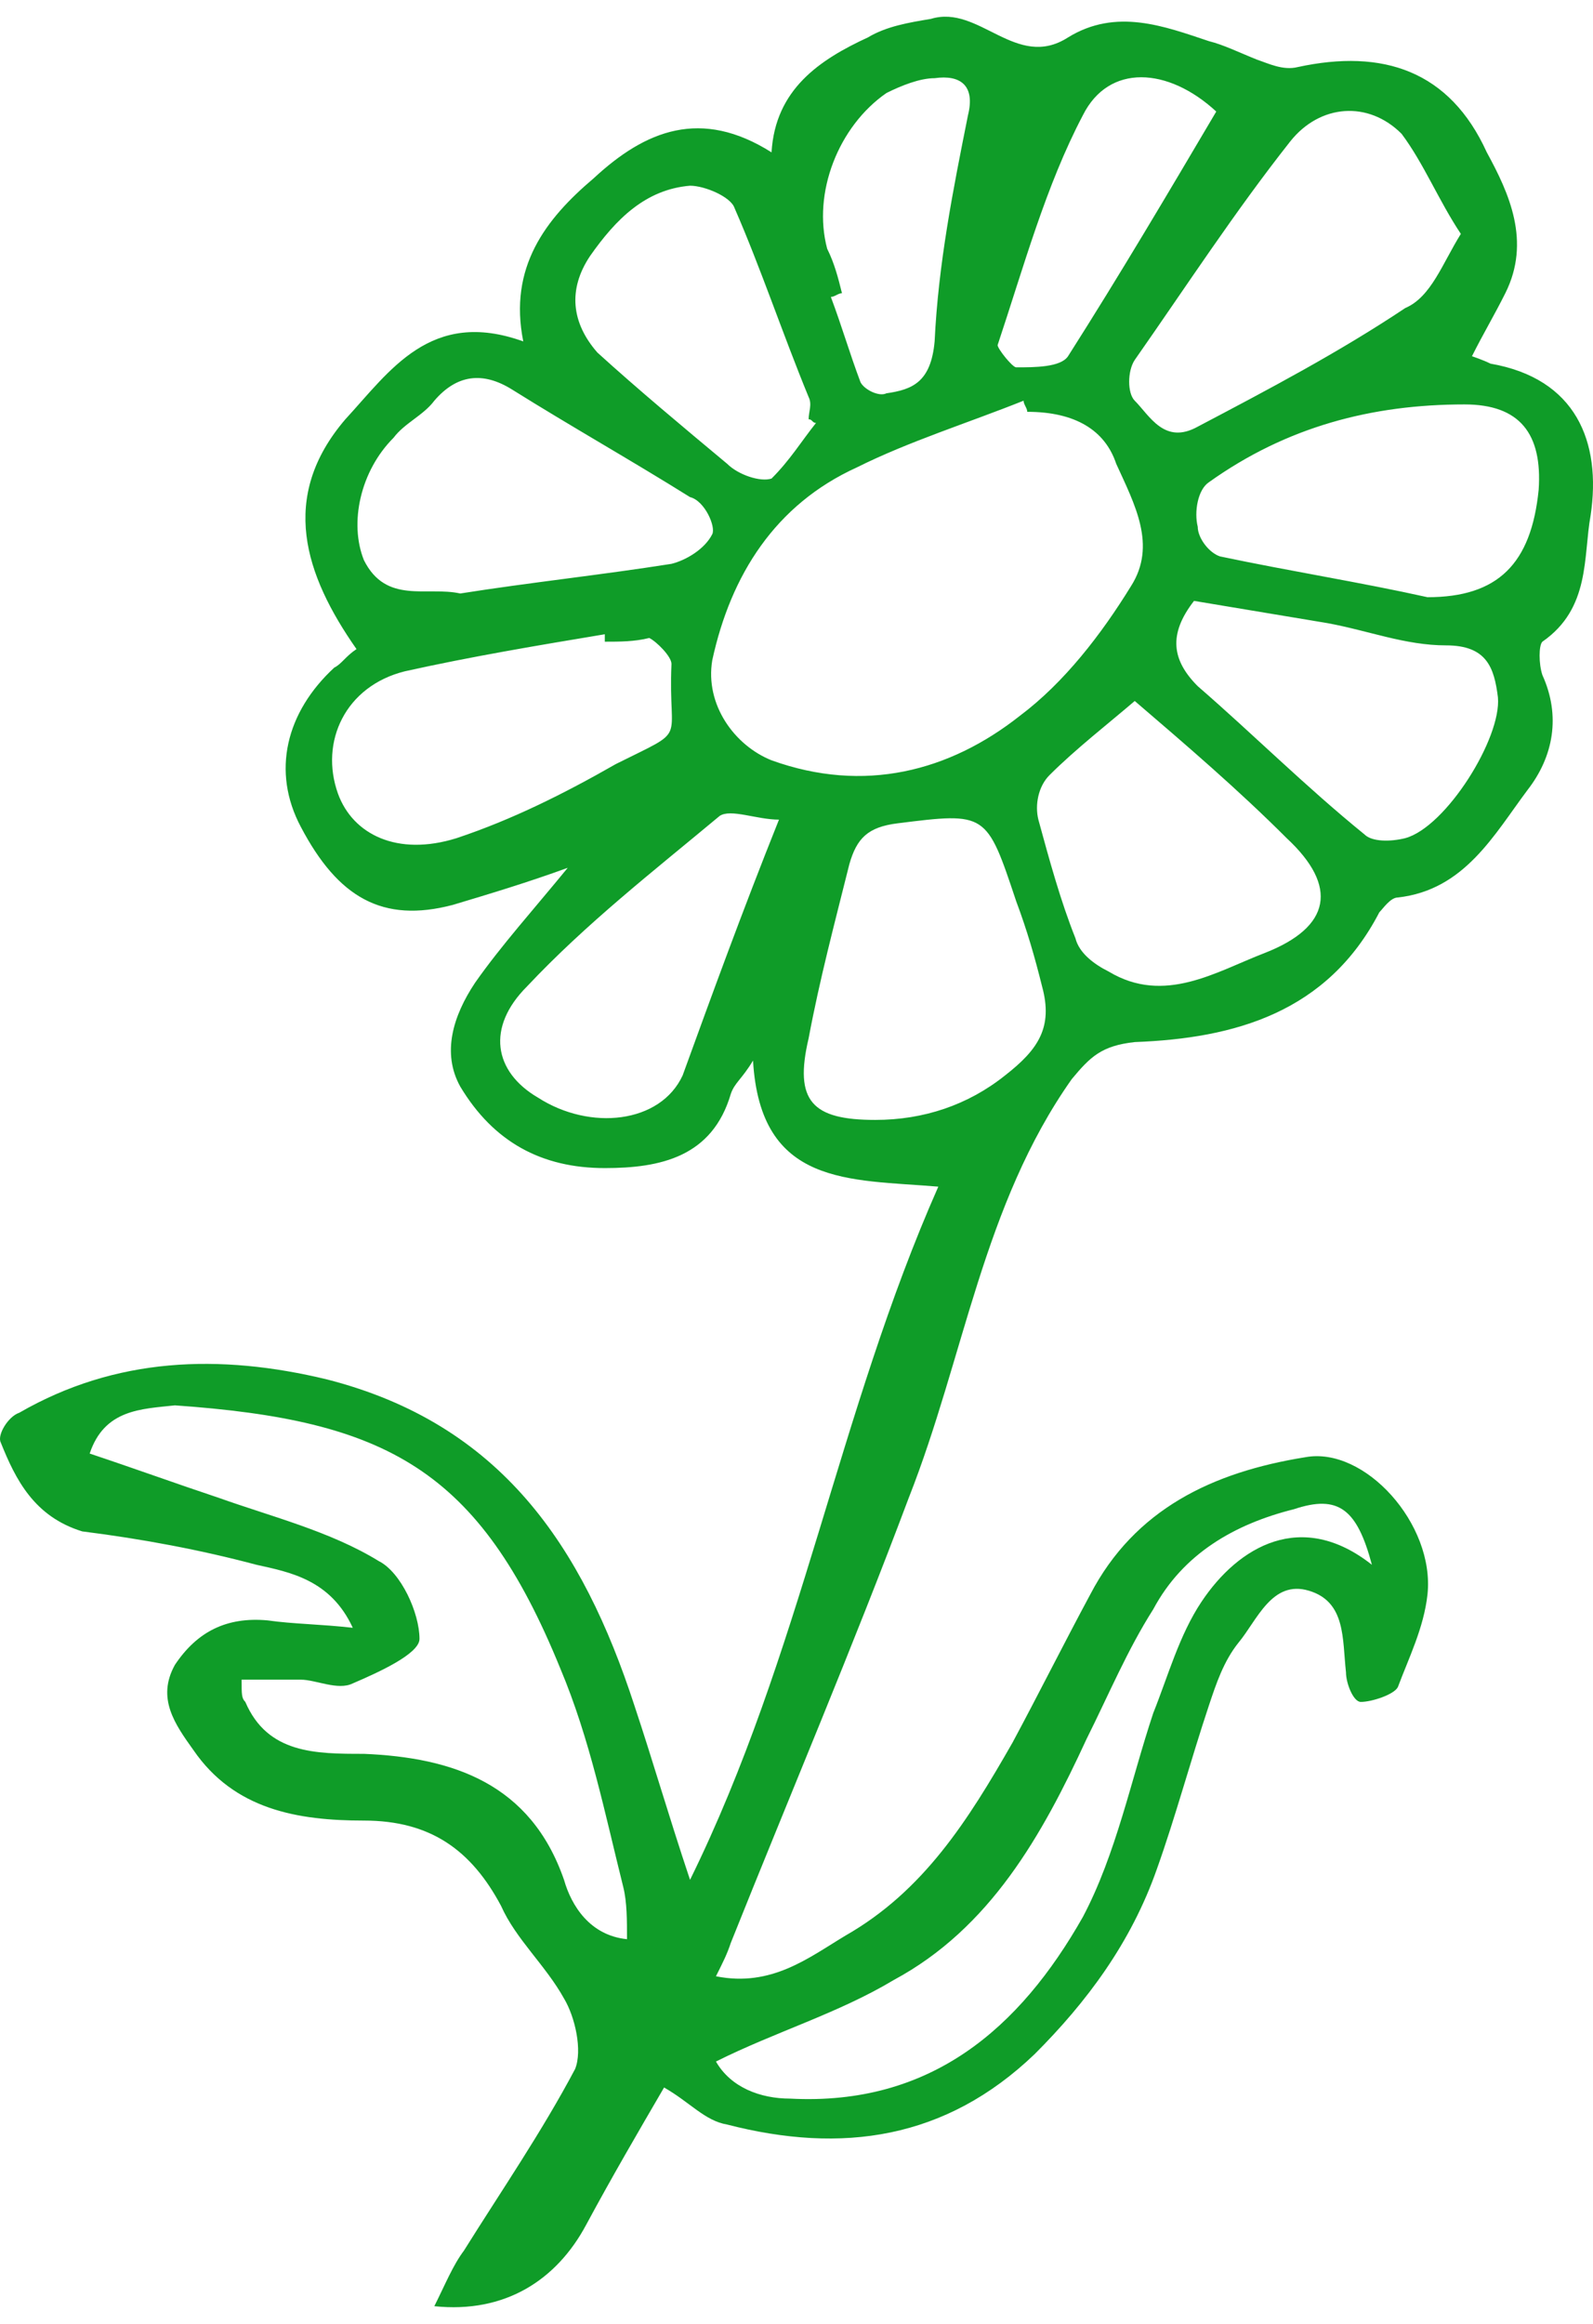 <svg width="48" height="70" viewBox="0 0 48 70" fill="none" xmlns="http://www.w3.org/2000/svg">
<path d="M23.248 4.589C23.36 2.69 24.7 1.797 26.152 1.127C26.71 0.792 27.38 0.68 28.05 0.569C29.502 0.122 30.619 2.132 32.182 1.127C33.633 0.234 35.085 0.792 36.425 1.239C36.872 1.35 37.319 1.574 37.877 1.797C38.212 1.909 38.658 2.132 39.105 2.02C41.673 1.462 43.683 2.132 44.8 4.589C45.47 5.817 46.14 7.269 45.358 8.832C45.023 9.502 44.688 10.06 44.353 10.73C44.353 10.73 44.688 10.842 44.912 10.954C47.48 11.4 48.262 13.299 47.927 15.532C47.703 16.76 47.927 18.324 46.475 19.329C46.363 19.44 46.363 19.999 46.475 20.334C47.033 21.562 46.81 22.79 46.028 23.795C45.023 25.135 44.13 26.81 42.12 27.034C41.897 27.034 41.673 27.369 41.562 27.48C39.998 30.495 37.207 31.277 34.192 31.389C33.187 31.5 32.852 31.835 32.294 32.505C29.613 36.302 29.055 40.88 27.38 45.124C25.705 49.59 23.807 54.057 22.02 58.524C21.909 58.859 21.797 59.082 21.573 59.529C23.248 59.864 24.365 58.97 25.482 58.3C27.827 56.96 29.167 54.839 30.507 52.494C31.288 51.042 32.07 49.479 32.852 48.027C34.192 45.459 36.537 44.342 39.328 43.895C41.115 43.56 43.237 45.905 43.013 48.027C42.902 49.032 42.455 49.925 42.12 50.819C42.008 51.042 41.338 51.265 41.003 51.265C40.78 51.265 40.557 50.707 40.557 50.372C40.445 49.367 40.557 48.25 39.44 47.915C38.324 47.58 37.877 48.809 37.319 49.479C36.872 50.037 36.648 50.707 36.425 51.377C35.867 53.052 35.42 54.727 34.862 56.29C34.08 58.524 32.74 60.31 31.177 61.873C28.497 64.442 25.37 64.888 21.909 63.995C21.238 63.883 20.792 63.325 20.01 62.879C19.229 64.219 18.447 65.558 17.665 67.01C16.772 68.685 15.209 69.69 13.087 69.467C13.422 68.797 13.645 68.239 13.98 67.792C15.097 66.005 16.325 64.219 17.33 62.32C17.553 61.762 17.33 60.757 16.995 60.199C16.437 59.194 15.543 58.412 15.097 57.407C14.204 55.732 12.975 54.839 10.965 54.839C8.955 54.839 7.057 54.504 5.829 52.717C5.27 51.935 4.712 51.154 5.27 50.149C5.94 49.144 6.834 48.697 8.062 48.809C8.844 48.92 9.625 48.92 10.63 49.032C9.96 47.58 8.732 47.357 7.727 47.134C6.052 46.687 4.265 46.352 2.479 46.129C1.027 45.682 0.469 44.565 0.022 43.449C-0.09 43.225 0.245 42.667 0.58 42.555C3.484 40.88 6.61 40.769 9.849 41.55C15.097 42.89 17.553 46.575 19.117 51.377C19.675 53.052 20.122 54.615 20.792 56.625C24.142 49.814 25.259 42.555 28.273 35.744C25.593 35.52 22.913 35.744 22.69 31.947C22.355 32.505 22.132 32.617 22.02 32.952C21.462 34.85 19.898 35.185 18.224 35.185C16.325 35.185 14.873 34.404 13.868 32.729C13.31 31.724 13.645 30.607 14.315 29.602C15.097 28.485 16.102 27.369 17.107 26.14C15.879 26.587 14.762 26.922 13.645 27.257C11.524 27.815 10.184 27.034 9.067 24.912C8.174 23.237 8.62 21.45 10.072 20.11C10.295 19.999 10.407 19.775 10.742 19.552C9.179 17.319 8.397 14.974 10.407 12.629C11.747 11.177 12.975 9.279 15.767 10.284C15.32 8.05 16.437 6.599 17.889 5.37C19.452 3.919 21.127 3.249 23.248 4.589ZM30.953 12.405C30.953 12.294 30.842 12.182 30.842 12.07C29.167 12.74 27.38 13.299 25.817 14.08C23.36 15.197 22.02 17.319 21.462 19.887C21.238 21.227 22.132 22.455 23.248 22.902C26.04 23.907 28.608 23.237 30.73 21.562C32.07 20.557 33.187 19.105 34.08 17.654C34.862 16.425 34.192 15.197 33.633 13.969C33.298 12.964 32.405 12.405 30.953 12.405ZM2.702 43.784C4.042 44.23 5.27 44.677 6.61 45.124C8.174 45.682 9.96 46.129 11.412 47.022C12.082 47.357 12.64 48.585 12.64 49.367C12.64 49.814 11.412 50.372 10.63 50.707C10.184 50.93 9.514 50.595 9.067 50.595C8.509 50.595 7.95 50.595 7.28 50.595C7.28 51.042 7.28 51.154 7.392 51.265C8.062 52.829 9.514 52.829 10.965 52.829C13.645 52.94 15.99 53.722 16.995 56.625C17.218 57.407 17.777 58.3 18.893 58.412C18.893 57.854 18.893 57.295 18.782 56.849C18.224 54.615 17.777 52.382 16.884 50.26C14.427 44.23 11.635 42.779 5.27 42.332C4.265 42.444 3.149 42.444 2.702 43.784ZM44.018 7.045C43.348 6.04 42.902 4.924 42.232 4.03C41.227 3.025 39.775 3.137 38.882 4.254C37.207 6.375 35.755 8.609 34.192 10.842C33.968 11.177 33.968 11.847 34.192 12.07C34.639 12.517 35.085 13.41 36.09 12.852C38.212 11.735 40.333 10.619 42.343 9.279C43.125 8.944 43.46 7.939 44.018 7.045ZM41.338 47.134C40.892 45.459 40.333 45.012 38.993 45.459C37.207 45.905 35.644 46.799 34.75 48.474C33.968 49.702 33.41 51.042 32.74 52.382C31.4 55.285 29.837 58.077 26.933 59.64C25.259 60.645 23.36 61.203 21.573 62.097C22.02 62.879 22.913 63.214 23.807 63.214C28.05 63.437 30.73 61.092 32.629 57.742C33.633 55.844 34.08 53.61 34.75 51.6C35.197 50.484 35.532 49.255 36.202 48.25C37.319 46.575 39.217 45.459 41.338 47.134ZM26.375 33.734C27.827 33.734 29.167 33.287 30.284 32.394C31.288 31.612 31.735 30.942 31.4 29.714C31.177 28.82 30.953 28.039 30.619 27.145C29.725 24.465 29.725 24.465 27.045 24.8C26.152 24.912 25.817 25.247 25.593 26.029C25.147 27.815 24.7 29.49 24.365 31.277C23.919 33.175 24.477 33.734 26.375 33.734ZM13.868 17.877C15.99 17.542 18.112 17.319 20.233 16.984C20.68 16.872 21.238 16.537 21.462 16.09C21.573 15.867 21.238 15.085 20.792 14.974C19.005 13.857 17.218 12.852 15.432 11.735C14.539 11.177 13.757 11.289 13.087 12.07C12.752 12.517 12.194 12.74 11.858 13.187C10.854 14.192 10.518 15.755 10.965 16.872C11.635 18.212 12.864 17.654 13.868 17.877ZM34.192 21.115C33.41 21.785 32.405 22.567 31.623 23.349C31.288 23.684 31.177 24.242 31.288 24.689C31.623 25.917 31.959 27.145 32.405 28.262C32.517 28.709 32.964 29.044 33.41 29.267C35.085 30.272 36.648 29.267 38.1 28.709C40.11 27.927 40.333 26.699 38.77 25.247C37.319 23.795 35.755 22.455 34.192 21.115ZM18.224 19.329C18.224 19.217 18.224 19.217 18.224 19.105C16.213 19.44 14.204 19.775 12.194 20.222C10.407 20.669 9.625 22.344 10.184 23.907C10.63 25.135 11.97 25.805 13.757 25.247C15.432 24.689 16.995 23.907 18.558 23.014C20.792 21.897 20.122 22.455 20.233 19.999C20.233 19.775 19.787 19.329 19.564 19.217C19.117 19.329 18.67 19.329 18.224 19.329ZM43.013 17.989C45.135 17.989 46.14 16.984 46.363 14.75C46.475 13.075 45.805 12.182 44.13 12.182C41.338 12.182 38.77 12.852 36.425 14.527C36.09 14.75 35.978 15.42 36.09 15.867C36.09 16.202 36.425 16.649 36.76 16.76C38.882 17.207 41.003 17.542 43.013 17.989ZM35.978 18.1C35.197 19.105 35.309 19.887 36.09 20.669C37.765 22.12 39.328 23.684 41.115 25.135C41.338 25.359 41.897 25.359 42.343 25.247C43.572 24.912 45.247 22.232 45.135 21.004C45.023 20.11 44.8 19.44 43.572 19.44C42.343 19.44 41.227 18.994 39.998 18.77C38.658 18.547 37.319 18.324 35.978 18.1ZM23.472 24.689C22.802 24.689 22.02 24.354 21.685 24.577C19.675 26.252 17.665 27.815 15.879 29.714C14.65 30.942 14.873 32.282 16.213 33.064C17.777 34.069 19.898 33.845 20.569 32.394C21.462 29.937 22.355 27.48 23.472 24.689ZM24.588 12.74C24.477 12.74 24.477 12.629 24.365 12.629C24.365 12.405 24.477 12.182 24.365 11.959C23.584 10.06 22.913 8.05 22.132 6.264C22.02 5.929 21.238 5.594 20.792 5.594C19.452 5.705 18.558 6.599 17.777 7.715C17.107 8.72 17.218 9.725 18 10.619C19.229 11.735 20.569 12.852 21.909 13.969C22.244 14.304 22.913 14.527 23.248 14.415C23.807 13.857 24.142 13.299 24.588 12.74ZM25.37 8.832C25.259 8.832 25.147 8.944 25.035 8.944C25.37 9.837 25.593 10.619 25.928 11.512C26.04 11.735 26.487 11.959 26.71 11.847C27.492 11.735 28.05 11.512 28.162 10.284C28.273 7.939 28.72 5.705 29.167 3.472C29.39 2.579 28.944 2.244 28.162 2.355C27.715 2.355 27.157 2.579 26.71 2.802C25.259 3.807 24.477 5.817 24.924 7.492C25.147 7.939 25.259 8.385 25.37 8.832ZM36.648 3.36C35.197 2.02 33.41 1.909 32.629 3.472C31.512 5.594 30.842 8.05 30.06 10.395C30.06 10.507 30.507 11.065 30.619 11.065C31.177 11.065 31.959 11.065 32.182 10.73C33.745 8.274 35.197 5.817 36.648 3.36Z" fill="#0F9C28"/>
</svg>

